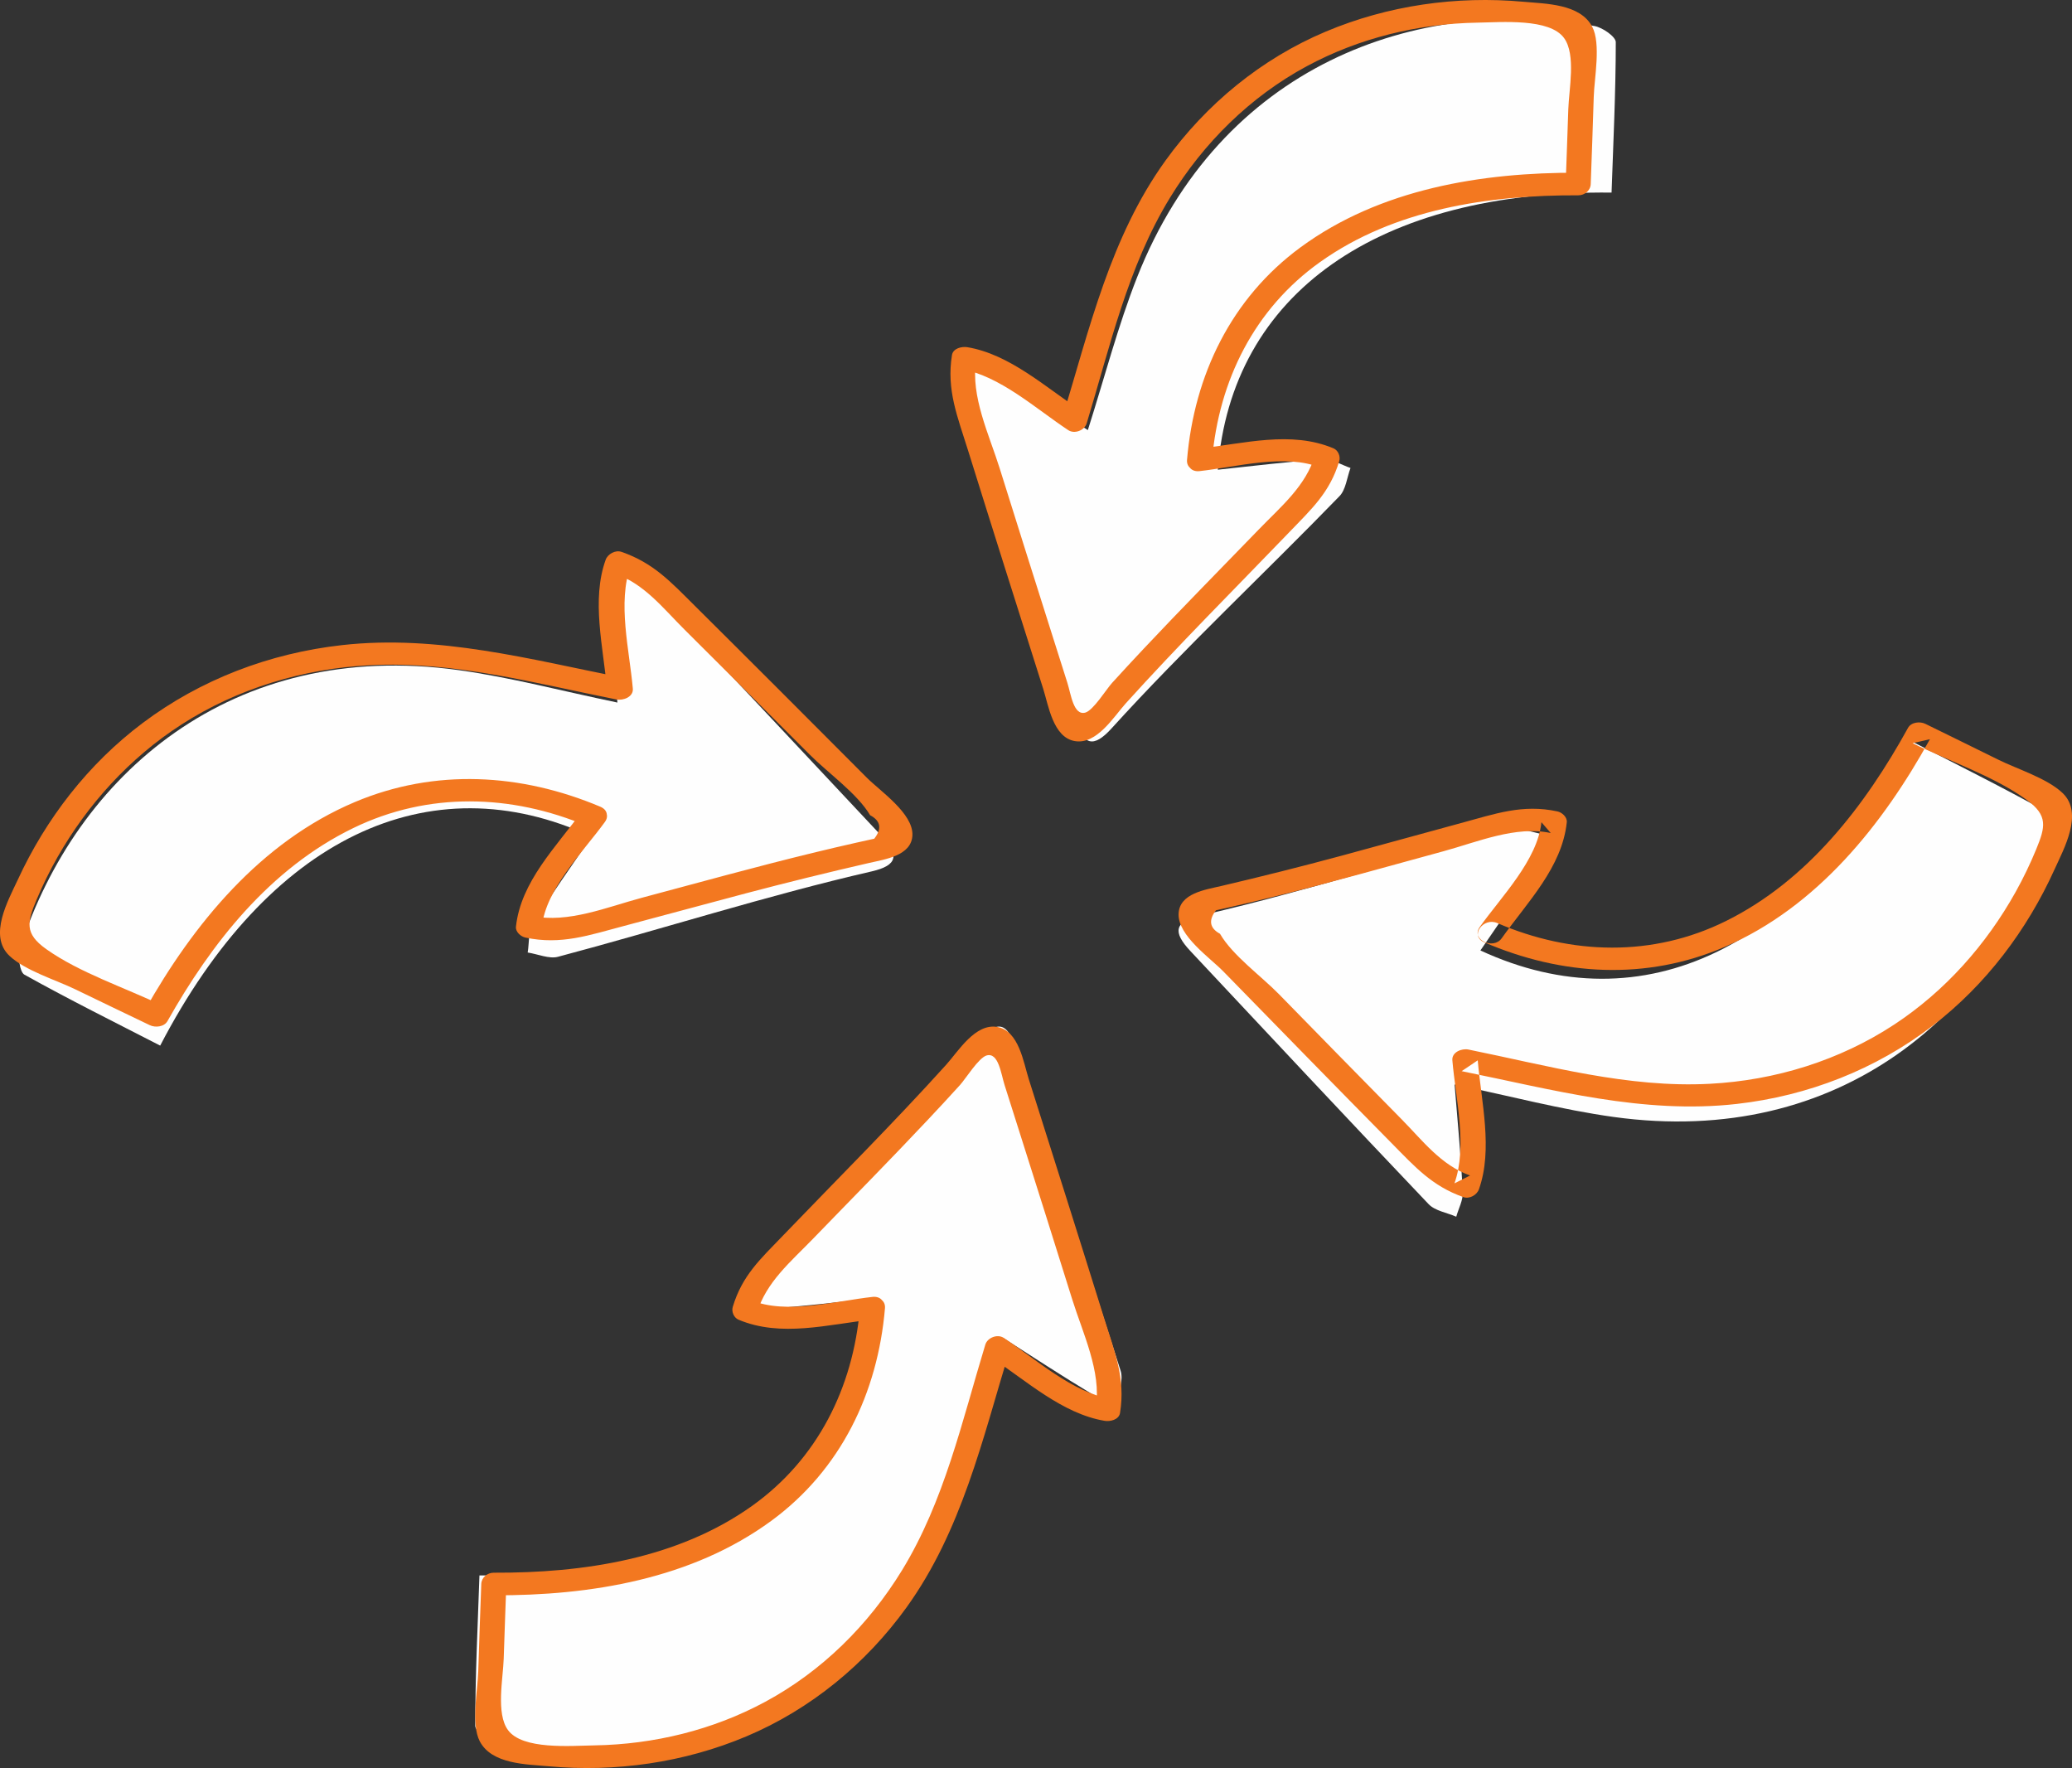 <?xml version="1.0" encoding="UTF-8"?>
<svg width="109px" height="93px" viewBox="0 0 109 93" version="1.1" xmlns="http://www.w3.org/2000/svg" xmlns:xlink="http://www.w3.org/1999/xlink">
    <rect x="0" y="0" width="109" height="93" fill="#333333" stroke="none"/>
    <!-- Generator: Sketch 48.2 (47327) - http://www.bohemiancoding.com/sketch -->
    <title>keerpunt/icon-core</title>
    <desc>Created with Sketch.</desc>
    <defs></defs>
    <g id="Keerpunt" stroke="none" stroke-width="1" fill="none" fill-rule="evenodd" transform="translate(-264, -1397)">
        <g id="Group" transform="translate(233, 555)">
            <g id="keerpunt/icon-core" transform="translate(31, 842)">
                <g id="NN-icon-graphic_scope-up">
                    <path d="M31.121,44.005 C22.558,40.036 14.093,44.103 8.427,55 C6.05,53.778 3.638,52.58 1.285,51.269 C1.029,51.127 0.925,50.269 1.058,49.861 C4.018,40.762 12.177,33.594 24.113,35.247 C26.853,35.627 29.573,36.352 32.48,36.955 C32.33,35.1 32.149,33.207 32.047,31.318 C32.024,30.874 32.27,30.439 32.392,30 C32.884,30.214 33.51,30.307 33.846,30.66 C38.051,35.078 42.217,39.532 46.385,43.982 C47.309,44.968 47.239,45.518 45.857,45.836 C40.303,47.114 34.864,48.865 29.35,50.329 C28.891,50.451 28.293,50.187 27.76,50.103 C27.843,49.598 27.786,49.001 28.034,48.602 C29.007,47.041 30.076,45.543 31.121,44.005" id="Fill-1" fill="#FEFEFE" fill-rule="nonzero"></path>
                    <path d="M31.575,42.432 C27.409,40.676 22.878,40.411 18.664,42.19 C13.686,44.293 10.156,48.639 7.632,53.118 C7.943,53.048 8.254,52.977 8.565,52.907 C6.598,51.959 4.195,51.176 2.429,49.922 C1.275,49.102 1.433,48.497 1.921,47.334 C2.244,46.563 2.613,45.81 3.029,45.081 C4.604,42.316 6.813,39.871 9.546,38.111 C12.483,36.22 15.935,35.172 19.459,34.991 C23.872,34.764 28.148,35.943 32.428,36.793 C32.786,36.863 33.328,36.659 33.291,36.225 C33.113,34.197 32.472,31.702 33.177,29.755 C32.898,29.892 32.619,30.029 32.339,30.167 C33.904,30.713 34.883,31.998 36.02,33.128 C37.159,34.258 38.294,35.391 39.429,36.525 C40.488,37.583 41.546,38.642 42.603,39.701 C43.557,40.659 45.103,41.745 45.773,42.881 C46.331,43.179 46.403,43.59 45.991,44.117 C45.666,44.187 45.341,44.259 45.017,44.333 C44.261,44.503 43.507,44.681 42.754,44.864 C41.247,45.231 39.747,45.622 38.249,46.02 C36.751,46.418 35.255,46.825 33.757,47.226 C31.954,47.708 29.879,48.579 28.005,48.182 C28.172,48.371 28.338,48.561 28.505,48.75 C28.718,46.754 30.655,44.841 31.82,43.238 C32.304,42.57 31.089,42.028 30.643,42.643 C29.256,44.552 27.395,46.375 27.142,48.75 C27.114,49.015 27.394,49.265 27.642,49.318 C29.524,49.717 30.994,49.19 32.835,48.704 C34.976,48.138 37.112,47.551 39.254,46.986 C41.395,46.421 43.544,45.892 45.704,45.396 C46.551,45.201 47.963,45.015 47.999,43.926 C48.038,42.782 46.302,41.612 45.605,40.912 C44.095,39.398 42.586,37.884 41.074,36.372 C39.561,34.86 38.047,33.349 36.529,31.843 C35.279,30.602 34.384,29.618 32.701,29.031 C32.371,28.915 31.972,29.142 31.863,29.442 C31.101,31.546 31.737,34.042 31.928,36.225 C32.215,36.035 32.503,35.846 32.79,35.656 C27.899,34.686 23.039,33.371 17.999,33.933 C14.176,34.359 10.544,35.749 7.508,38.029 C4.632,40.187 2.413,43.075 0.938,46.27 C0.435,47.357 -0.627,49.216 0.498,50.278 C1.326,51.059 2.951,51.548 3.968,52.043 C5.268,52.676 6.574,53.296 7.877,53.924 C8.169,54.065 8.637,54.018 8.809,53.713 C11.108,49.634 14.185,45.693 18.588,43.555 C22.525,41.643 26.893,41.766 30.887,43.449 C31.625,43.76 32.384,42.773 31.575,42.432" id="Fill-3" fill="#F37820" fill-rule="nonzero"></path>
                    <path d="M64.064,24.707 C64.772,15.452 72.468,10 84.778,10.13 C84.869,7.506 84.998,4.862 85,2.217 C85,1.93 84.3,1.443 83.878,1.369 C74.464,-0.275 64.202,3.478 59.819,14.584 C58.813,17.134 58.119,19.826 57.227,22.623 C55.675,21.635 54.108,20.603 52.503,19.641 C52.126,19.415 51.624,19.427 51.18,19.33 C51.127,19.855 50.903,20.44 51.048,20.895 C52.863,26.582 54.727,32.251 56.588,37.921 C57,39.177 57.515,39.371 58.469,38.321 C62.301,34.1 66.491,30.198 70.467,26.097 C70.798,25.756 70.859,25.117 71.045,24.616 C70.562,24.454 70.068,24.128 69.598,24.159 C67.755,24.28 65.921,24.513 64.064,24.707" id="Fill-5" fill="#FEFEFE" fill-rule="nonzero"></path>
                    <path d="M63.763,24.187 C64.117,20.015 65.99,16.249 69.432,13.793 C73.347,10.999 78.324,10.255 83.023,10.274 C83.359,10.276 83.67,10.028 83.682,9.68 C83.735,8.151 83.797,6.623 83.841,5.093 C83.868,4.127 84.231,2.3 83.76,1.405 C83.125,0.197 81.32,0.2 80.15,0.093 C76.615,-0.23 73.011,0.284 69.736,1.665 C66.356,3.089 63.454,5.476 61.311,8.448 C58.413,12.469 57.314,17.29 55.894,21.955 C56.217,21.837 56.54,21.719 56.863,21.6 C55.013,20.378 53.114,18.634 50.89,18.263 C50.599,18.215 50.137,18.318 50.079,18.678 C49.782,20.518 50.376,21.927 50.926,23.694 C51.578,25.788 52.236,27.88 52.896,29.971 C53.556,32.062 54.219,34.152 54.882,36.242 C55.156,37.108 55.4,38.782 56.536,38.981 C57.698,39.184 58.588,37.7 59.223,36.997 C60.609,35.461 62.037,33.962 63.475,32.475 C64.914,30.986 66.366,29.51 67.801,28.018 C69.001,26.77 69.956,25.911 70.453,24.254 C70.527,24.007 70.396,23.687 70.15,23.583 C67.911,22.642 65.457,23.333 63.104,23.592 C62.284,23.683 62.267,24.873 63.104,24.781 C65.041,24.568 67.646,23.836 69.484,24.61 C69.384,24.386 69.283,24.162 69.182,23.938 C68.693,25.57 67.381,26.65 66.222,27.848 C65.214,28.89 64.2,29.925 63.191,30.966 C62.182,32.005 61.176,33.048 60.184,34.104 C59.617,34.707 59.054,35.314 58.498,35.926 C58.199,36.256 57.514,37.366 57.096,37.483 C56.471,37.657 56.337,36.506 56.153,35.926 C55.888,35.09 55.623,34.254 55.358,33.418 C54.894,31.955 54.431,30.491 53.969,29.027 C53.507,27.564 53.047,26.099 52.589,24.634 C52.044,22.889 51.053,20.836 51.35,18.994 C51.08,19.132 50.81,19.271 50.54,19.409 C52.581,19.75 54.491,21.499 56.197,22.626 C56.527,22.845 57.053,22.639 57.165,22.271 C58.393,18.239 59.323,14.037 61.547,10.404 C63.313,7.518 65.763,5.09 68.746,3.482 C71.501,1.997 74.606,1.243 77.728,1.191 C79.002,1.17 81.515,0.952 82.278,1.999 C82.916,2.873 82.536,4.701 82.502,5.75 C82.461,7.061 82.409,8.37 82.364,9.68 C82.583,9.482 82.803,9.284 83.023,9.086 C77.944,9.065 72.6,9.936 68.414,13.011 C64.771,15.688 62.823,19.731 62.445,24.187 C62.38,24.955 63.698,24.957 63.763,24.187" id="Fill-7" fill="#F37820" fill-rule="nonzero"></path>
                    <path d="M45.936,68.293 C45.228,77.548 37.532,83 25.222,82.869 C25.131,85.495 25.002,88.138 25,90.783 C25,91.07 25.7,91.557 26.122,91.631 C35.535,93.275 45.797,89.522 50.181,78.416 C51.187,75.866 51.881,73.174 52.773,70.377 C54.324,71.365 55.892,72.397 57.497,73.359 C57.874,73.585 58.376,73.573 58.82,73.67 C58.873,73.145 59.097,72.559 58.952,72.105 C57.137,66.418 55.273,60.749 53.412,55.079 C53,53.823 52.484,53.629 51.531,54.679 C47.699,58.9 43.509,62.802 39.533,66.903 C39.202,67.244 39.141,67.883 38.955,68.384 C39.438,68.546 39.932,68.872 40.402,68.841 C42.245,68.72 44.079,68.487 45.936,68.293" id="Fill-9" fill="#FEFEFE" fill-rule="nonzero"></path>
                    <path d="M45.237,68.813 C44.882,72.985 43.01,76.751 39.568,79.208 C35.653,82.001 30.676,82.746 25.977,82.726 C25.641,82.724 25.33,82.972 25.318,83.32 C25.265,84.849 25.203,86.377 25.159,87.907 C25.132,88.874 24.769,90.7 25.24,91.596 C25.875,92.804 27.68,92.8 28.85,92.907 C32.385,93.23 35.989,92.716 39.264,91.336 C42.644,89.911 45.546,87.524 47.689,84.552 C50.587,80.531 51.686,75.71 53.105,71.045 C52.783,71.163 52.46,71.282 52.137,71.4 C53.987,72.622 55.886,74.366 58.11,74.737 C58.4,74.786 58.862,74.683 58.921,74.322 C59.218,72.482 58.624,71.073 58.074,69.306 C57.422,67.212 56.764,65.12 56.104,63.029 C55.444,60.938 54.781,58.848 54.118,56.758 C53.844,55.892 53.6,54.218 52.464,54.019 C51.302,53.815 50.412,55.3 49.778,56.003 C48.391,57.539 46.963,59.038 45.525,60.525 C44.086,62.014 42.634,63.49 41.199,64.983 C40,66.23 39.044,67.089 38.547,68.746 C38.473,68.993 38.604,69.313 38.85,69.417 C41.089,70.359 43.543,69.667 45.896,69.408 C46.716,69.317 46.733,68.127 45.896,68.219 C43.959,68.432 41.354,69.164 39.515,68.391 C39.616,68.614 39.717,68.838 39.818,69.062 C40.307,67.43 41.62,66.35 42.778,65.152 C43.785,64.11 44.799,63.075 45.809,62.035 C46.818,60.995 47.824,59.952 48.816,58.896 C49.383,58.294 49.946,57.687 50.502,57.073 C50.8,56.744 51.486,55.634 51.904,55.518 C52.528,55.343 52.663,56.494 52.847,57.074 C53.112,57.91 53.377,58.746 53.642,59.582 C54.106,61.046 54.569,62.509 55.031,63.973 C55.492,65.436 55.953,66.901 56.411,68.366 C56.956,70.111 57.947,72.164 57.65,74.006 C57.92,73.868 58.19,73.73 58.46,73.591 C56.418,73.251 54.509,71.502 52.803,70.374 C52.473,70.155 51.946,70.361 51.834,70.729 C50.607,74.762 49.677,78.963 47.453,82.596 C45.687,85.481 43.237,87.91 40.254,89.518 C37.499,91.004 34.394,91.757 31.272,91.809 C29.998,91.831 27.485,92.048 26.722,91.002 C26.084,90.128 26.464,88.299 26.498,87.25 C26.539,85.94 26.591,84.63 26.636,83.32 C26.417,83.518 26.197,83.716 25.977,83.914 C31.056,83.936 36.4,83.064 40.586,79.989 C44.229,77.312 46.176,73.269 46.555,68.813 C46.62,68.045 45.302,68.043 45.237,68.813" id="Fill-11" fill="#F37820" fill-rule="nonzero"></path>
                    <path d="M77.879,49.995 C86.442,53.964 94.907,49.897 100.573,39 C102.95,40.222 105.361,41.42 107.715,42.73 C107.971,42.873 108.075,43.731 107.942,44.139 C104.982,53.238 96.823,60.406 84.887,58.753 C82.147,58.373 79.427,57.648 76.52,57.045 C76.67,58.9 76.851,60.793 76.953,62.682 C76.976,63.126 76.73,63.561 76.608,64 C76.116,63.786 75.491,63.693 75.154,63.339 C70.949,58.922 66.784,54.468 62.615,50.018 C61.691,49.032 61.761,48.482 63.143,48.164 C68.697,46.886 74.136,45.135 79.651,43.671 C80.11,43.549 80.707,43.813 81.24,43.897 C81.157,44.402 81.214,44.999 80.966,45.397 C79.993,46.959 78.924,48.457 77.879,49.995" id="Fill-13" fill="#FEFEFE" fill-rule="nonzero"></path>
                    <path d="M78.083,49.568 C82.162,51.324 86.599,51.59 90.725,49.81 C95.599,47.707 99.055,43.361 101.527,38.882 L100.614,39.093 C102.54,40.041 104.892,40.824 106.622,42.078 C107.751,42.898 107.597,43.503 107.12,44.666 C106.803,45.437 106.441,46.19 106.034,46.919 C104.491,49.684 102.329,52.129 99.653,53.889 C96.777,55.78 93.397,56.828 89.946,57.009 C85.626,57.236 81.439,56.056 77.248,55.207 C76.897,55.137 76.366,55.341 76.403,55.775 C76.576,57.802 77.204,60.298 76.514,62.245 C76.787,62.108 77.061,61.971 77.335,61.833 C75.802,61.287 74.844,60.002 73.73,58.872 C72.616,57.742 71.503,56.609 70.392,55.475 C69.356,54.417 68.32,53.358 67.285,52.299 C66.35,51.342 64.837,50.255 64.18,49.119 C63.635,48.821 63.563,48.409 63.967,47.883 C64.285,47.813 64.603,47.741 64.921,47.667 C65.661,47.497 66.4,47.319 67.137,47.136 C68.612,46.769 70.081,46.378 71.547,45.98 C73.015,45.582 74.479,45.175 75.946,44.774 C77.711,44.292 79.744,43.421 81.579,43.818 C81.415,43.629 81.252,43.439 81.089,43.25 C80.88,45.246 78.984,47.159 77.843,48.762 C77.368,49.43 78.558,49.972 78.996,49.357 C80.354,47.448 82.175,45.625 82.423,43.25 C82.451,42.985 82.177,42.735 81.933,42.682 C80.091,42.283 78.652,42.81 76.849,43.296 C74.752,43.862 72.661,44.449 70.564,45.014 C68.467,45.579 66.363,46.108 64.248,46.604 C63.419,46.799 62.037,46.985 62.001,48.074 C61.963,49.218 63.663,50.388 64.345,51.088 C65.823,52.602 67.302,54.116 68.782,55.628 C70.263,57.14 71.746,58.651 73.232,60.157 C74.456,61.398 75.332,62.382 76.98,62.969 C77.303,63.085 77.695,62.858 77.801,62.558 C78.547,60.454 77.924,57.958 77.738,55.775 C77.456,55.965 77.174,56.154 76.893,56.344 C81.682,57.314 86.441,58.629 91.376,58.067 C95.12,57.641 98.675,56.251 101.648,53.971 C104.464,51.812 106.637,48.925 108.082,45.73 C108.574,44.643 109.614,42.784 108.513,41.722 C107.702,40.94 106.111,40.452 105.115,39.957 C103.842,39.325 102.563,38.704 101.288,38.076 C101.001,37.935 100.543,37.982 100.374,38.287 C98.124,42.366 95.11,46.307 90.8,48.445 C86.944,50.357 82.667,50.234 78.757,48.551 C78.034,48.24 77.291,49.227 78.083,49.568" id="Fill-15" fill="#F37820"></path>
                </g>
            </g>
        </g>
    </g>
</svg>